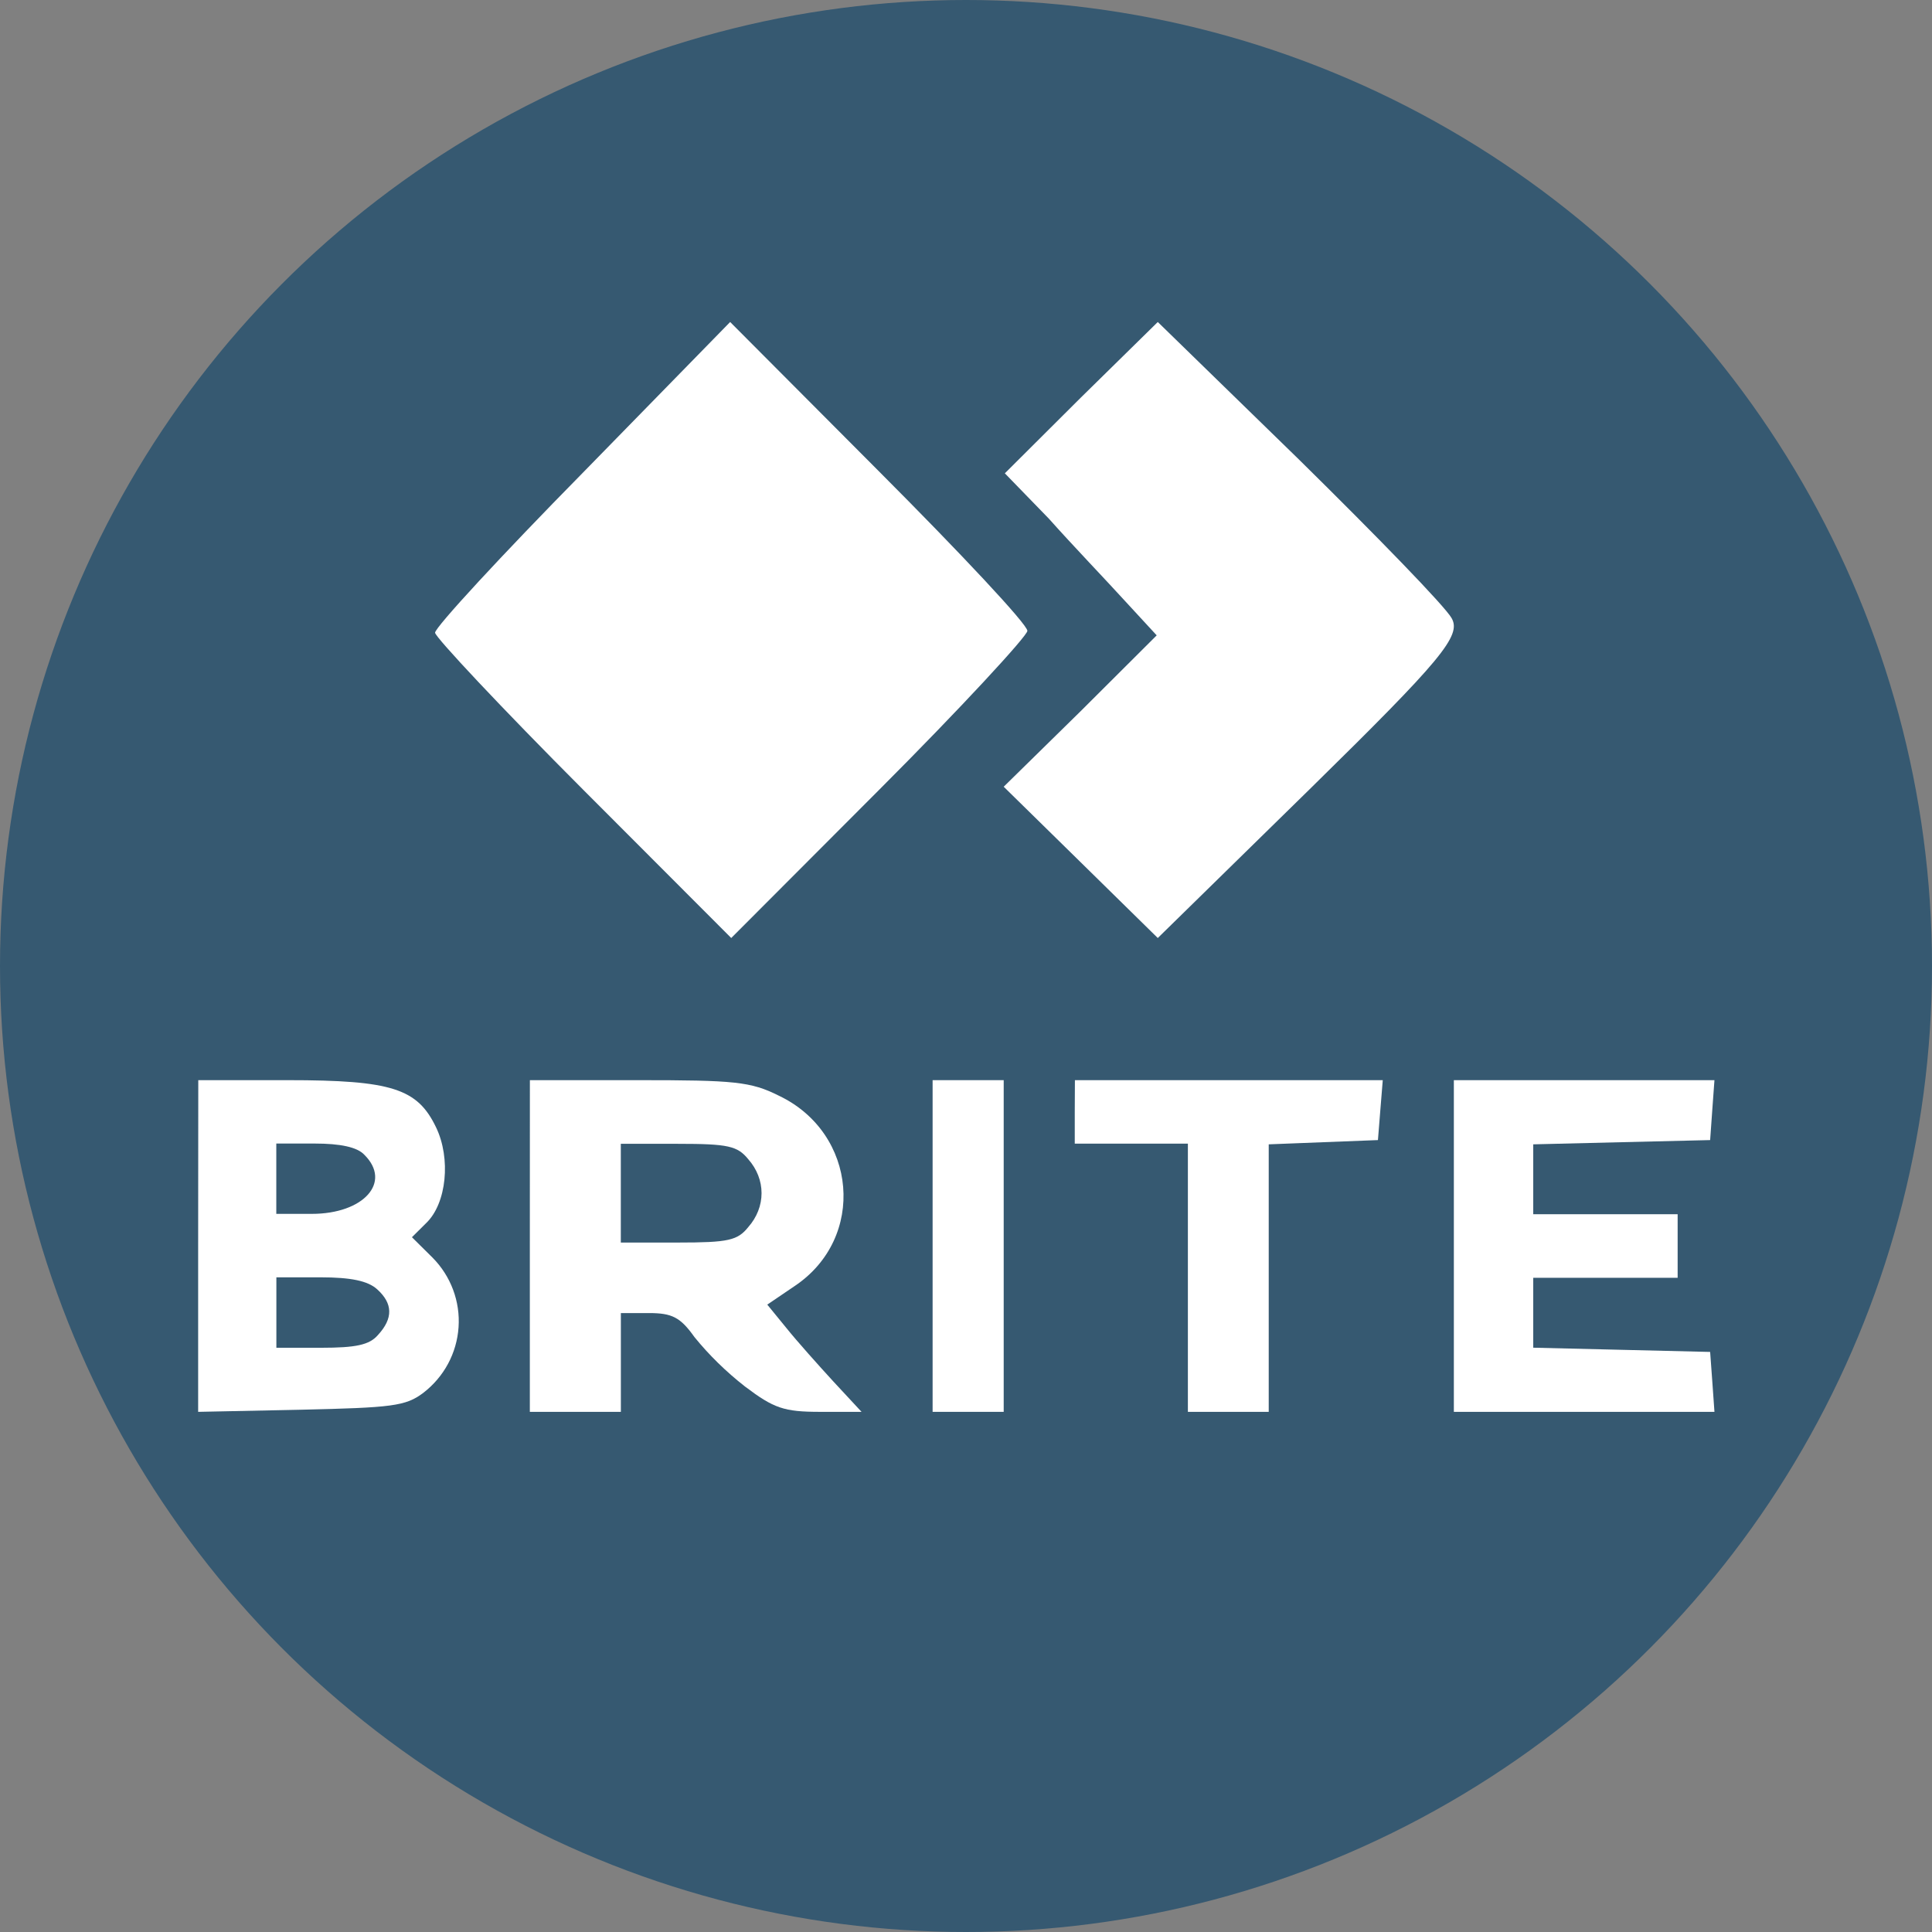 <svg width="78" height="78" viewBox="0 0 78 78" fill="none" xmlns="http://www.w3.org/2000/svg">
<rect x="0" y="0" width="78" height="78" fill="#808080" stroke="none"/>
<circle cx="39" cy="39" r="39" fill="#365971"/>
<path d="M23.521 19.096C20.26 22.408 17.565 25.325 17.565 25.544C17.565 25.718 20.26 28.594 23.564 31.903L29.522 37.87L35.52 31.86C38.783 28.594 41.478 25.674 41.478 25.469C41.478 25.206 38.783 22.333 35.477 19.021L29.478 13L23.521 19.096Z" fill="white"/>
<path d="M43.633 16.055L40.568 19.109L42.345 20.939C43.276 21.986 44.699 23.47 45.411 24.254L46.699 25.651L43.633 28.708L40.522 31.762L43.633 34.815L46.743 37.87L52.921 31.817C58.209 26.625 59.008 25.665 58.607 24.958C58.342 24.478 55.58 21.64 52.432 18.542L46.743 13L43.633 16.055Z" fill="white"/>
<path d="M8 50.319V57L12.13 56.915C15.829 56.83 16.375 56.773 17.09 56.233C17.502 55.916 17.842 55.517 18.088 55.061C18.333 54.605 18.478 54.102 18.513 53.586C18.549 53.07 18.473 52.553 18.292 52.068C18.111 51.584 17.828 51.142 17.463 50.774L16.631 49.95L17.204 49.381C18.037 48.585 18.208 46.764 17.605 45.514C16.854 43.95 15.827 43.609 11.612 43.609H8.005L8 50.319ZM14.711 46.623C15.829 47.731 14.682 49.007 12.588 49.007H11.155V46.168H12.703C13.735 46.168 14.424 46.31 14.711 46.623ZM15.228 52.053C15.857 52.621 15.886 53.219 15.256 53.901C14.912 54.299 14.367 54.413 12.961 54.413H11.158V51.569H12.936C14.165 51.569 14.854 51.712 15.228 52.053Z" fill="white"/>
<path d="M21.391 50.308V57H25.066V53.012H26.202C27.136 53.012 27.47 53.184 28.037 53.981C28.627 54.708 29.311 55.377 30.074 55.975C31.243 56.858 31.649 57 33.113 57H34.783L33.647 55.776C33.047 55.121 32.179 54.153 31.745 53.611L30.977 52.671L32.078 51.924C34.984 49.984 34.616 45.744 31.444 44.236C30.308 43.665 29.64 43.609 25.768 43.609H21.393L21.391 50.308ZM30.212 46.804C30.559 47.198 30.746 47.678 30.746 48.171C30.746 48.664 30.559 49.144 30.212 49.538C29.778 50.08 29.411 50.165 27.374 50.165H25.064V46.179H27.369C29.405 46.179 29.773 46.265 30.212 46.804Z" fill="white"/>
<path d="M37.652 50.305V57H40.522V43.609H37.652V50.305Z" fill="white"/>
<path d="M43.391 44.889V46.171H47.958V57H51.222V46.2L53.444 46.113L55.631 46.028L55.729 44.803L55.826 43.609H43.397L43.391 44.889Z" fill="white"/>
<path d="M58.696 50.304V57H69.217L69.13 55.775L69.043 54.581L65.486 54.496L61.901 54.41V51.588H67.731V49.021H61.901V46.2L65.486 46.113L69.043 46.028L69.13 44.803L69.217 43.609H58.696V50.304Z" fill="white"/>
</svg>
